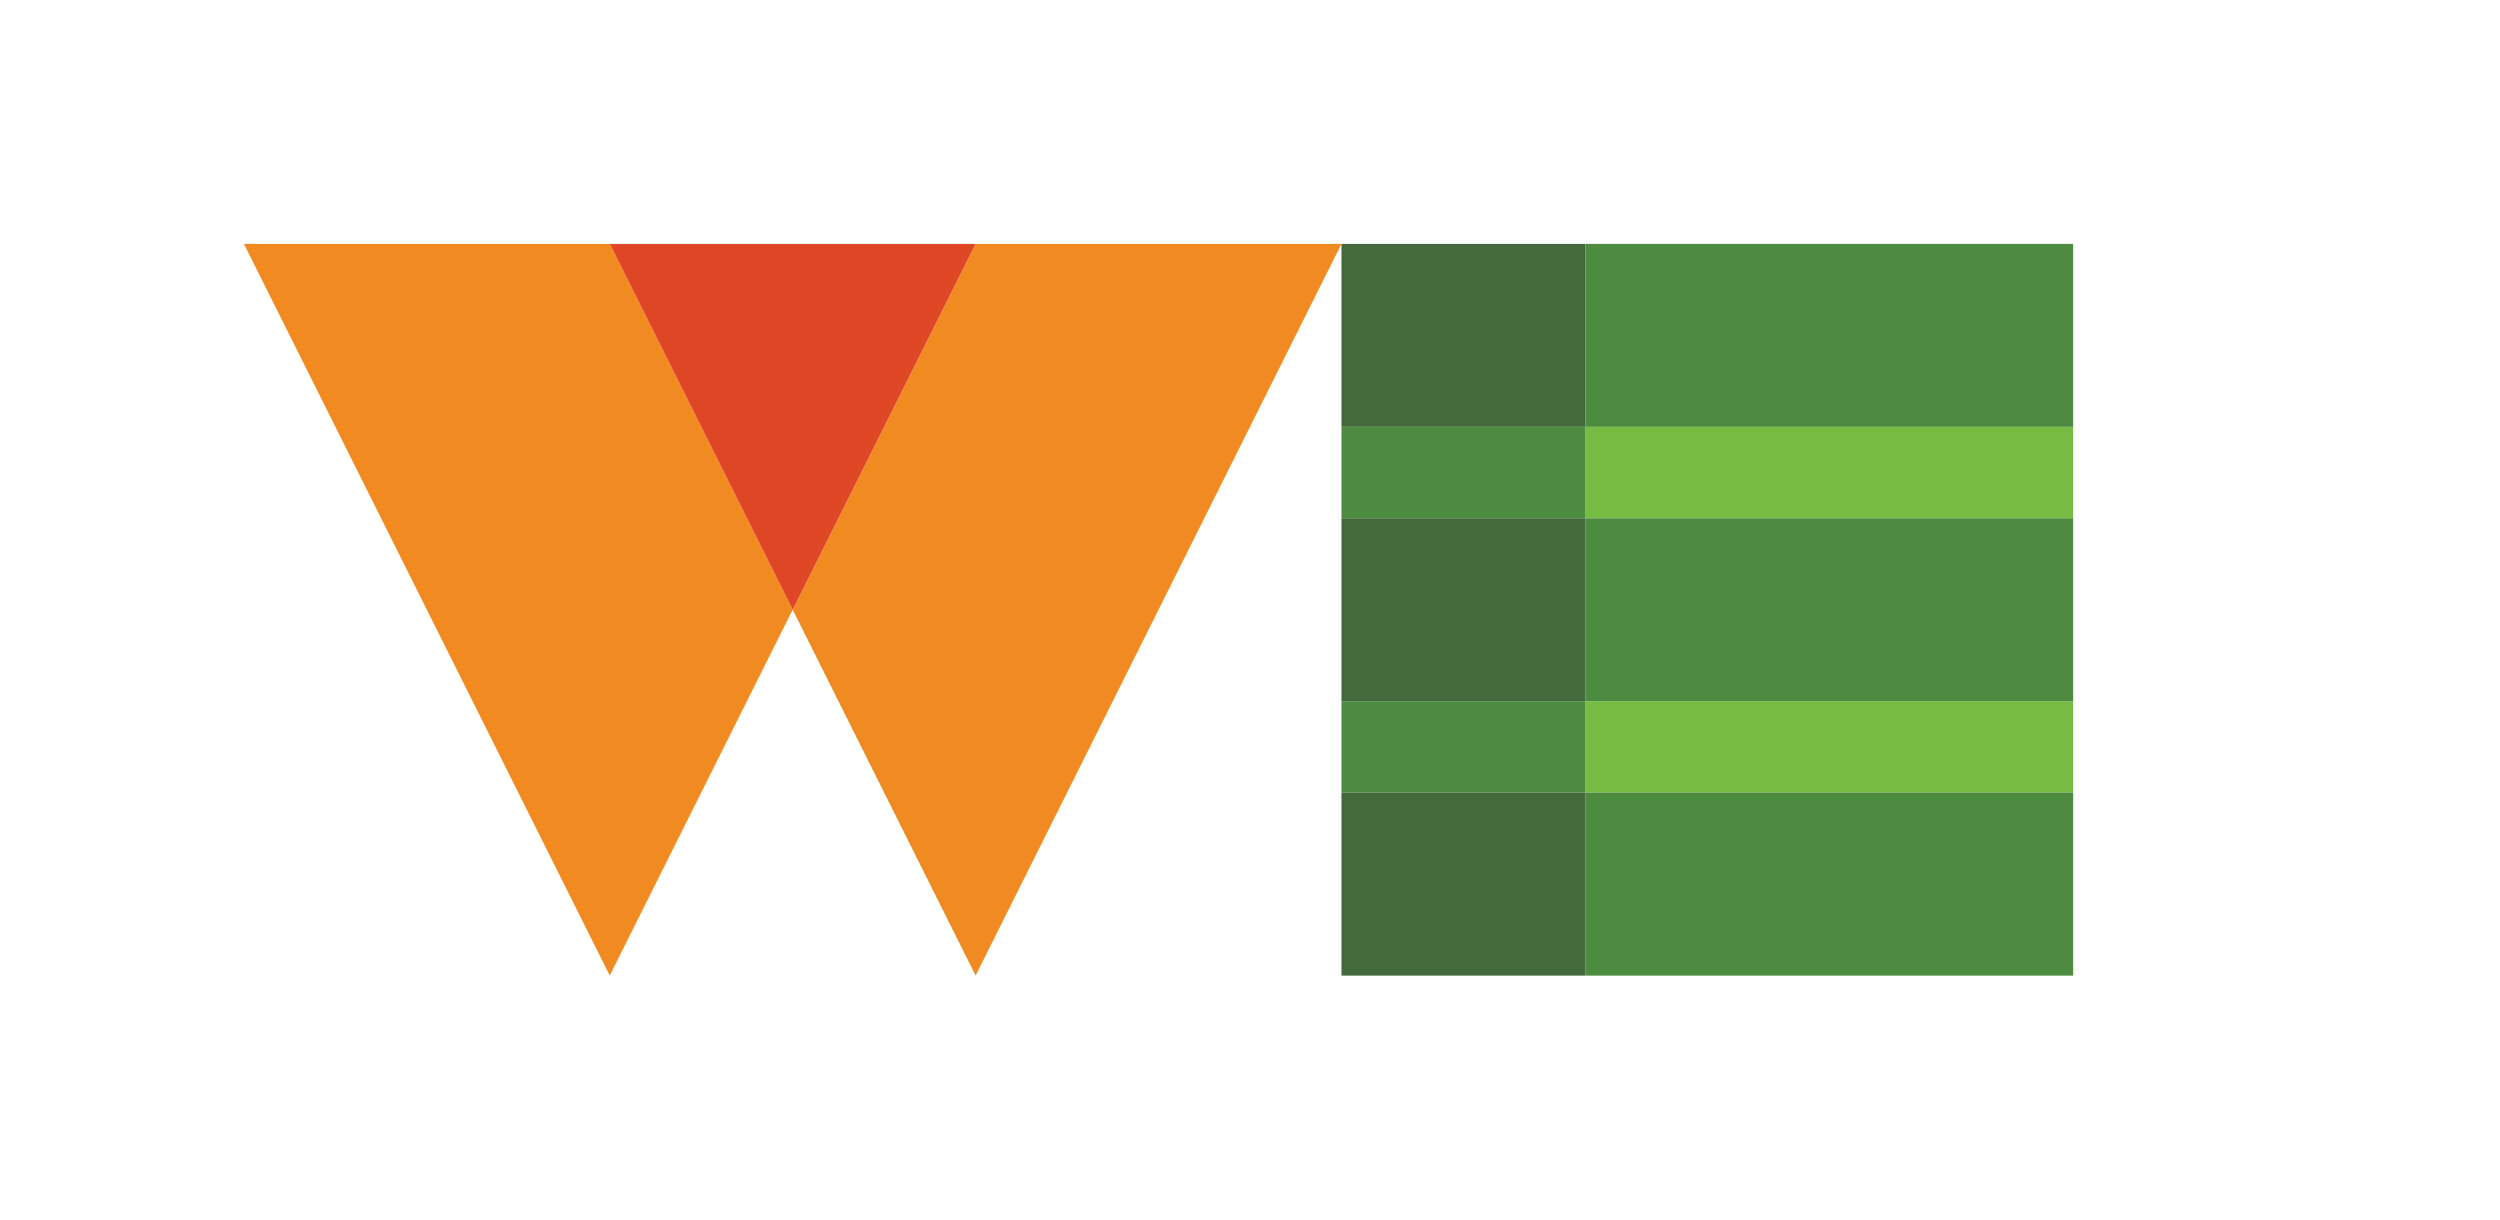 <?xml version="1.0" encoding="utf-8"?>
<!-- Generator: Adobe Illustrator 26.1.0, SVG Export Plug-In . SVG Version: 6.00 Build 0)  -->
<svg version="1.1" id="Layer_1" xmlns="http://www.w3.org/2000/svg" xmlns:xlink="http://www.w3.org/1999/xlink" x="0px" y="0px"
	 viewBox="0 0 738 360" style="enable-background:new 0 0 738 360;" xml:space="preserve">
<style type="text/css">
	.st0{fill:#F18B21;}
	.st1{fill:#E04726;}
	.st2{fill:#77BD43;}
	.st3{fill:#4D8B40;}
	.st4{fill:#43693C;}
</style>
<polyline class="st0" points="72,72 180,288 234,180 180,72 72,72 "/>
<polyline class="st0" points="396,72 288,72 234,180 288,288 396,72 "/>
<polyline class="st1" points="180,72 234,180 288,72 180,72 "/>
<rect x="468" y="126" class="st2" width="144" height="27"/>
<rect x="468" y="207" class="st2" width="144" height="27"/>
<rect x="468" y="234" class="st3" width="144" height="54"/>
<rect x="468" y="153" class="st3" width="144" height="54"/>
<rect x="396" y="207" class="st3" width="72" height="27"/>
<rect x="396" y="126" class="st3" width="72" height="27"/>
<rect x="396" y="234" class="st4" width="72" height="54"/>
<rect x="396" y="153" class="st4" width="72" height="54"/>
<rect x="396" y="72" class="st4" width="72" height="54"/>
<rect x="468" y="72" class="st3" width="144" height="54"/>
</svg>
